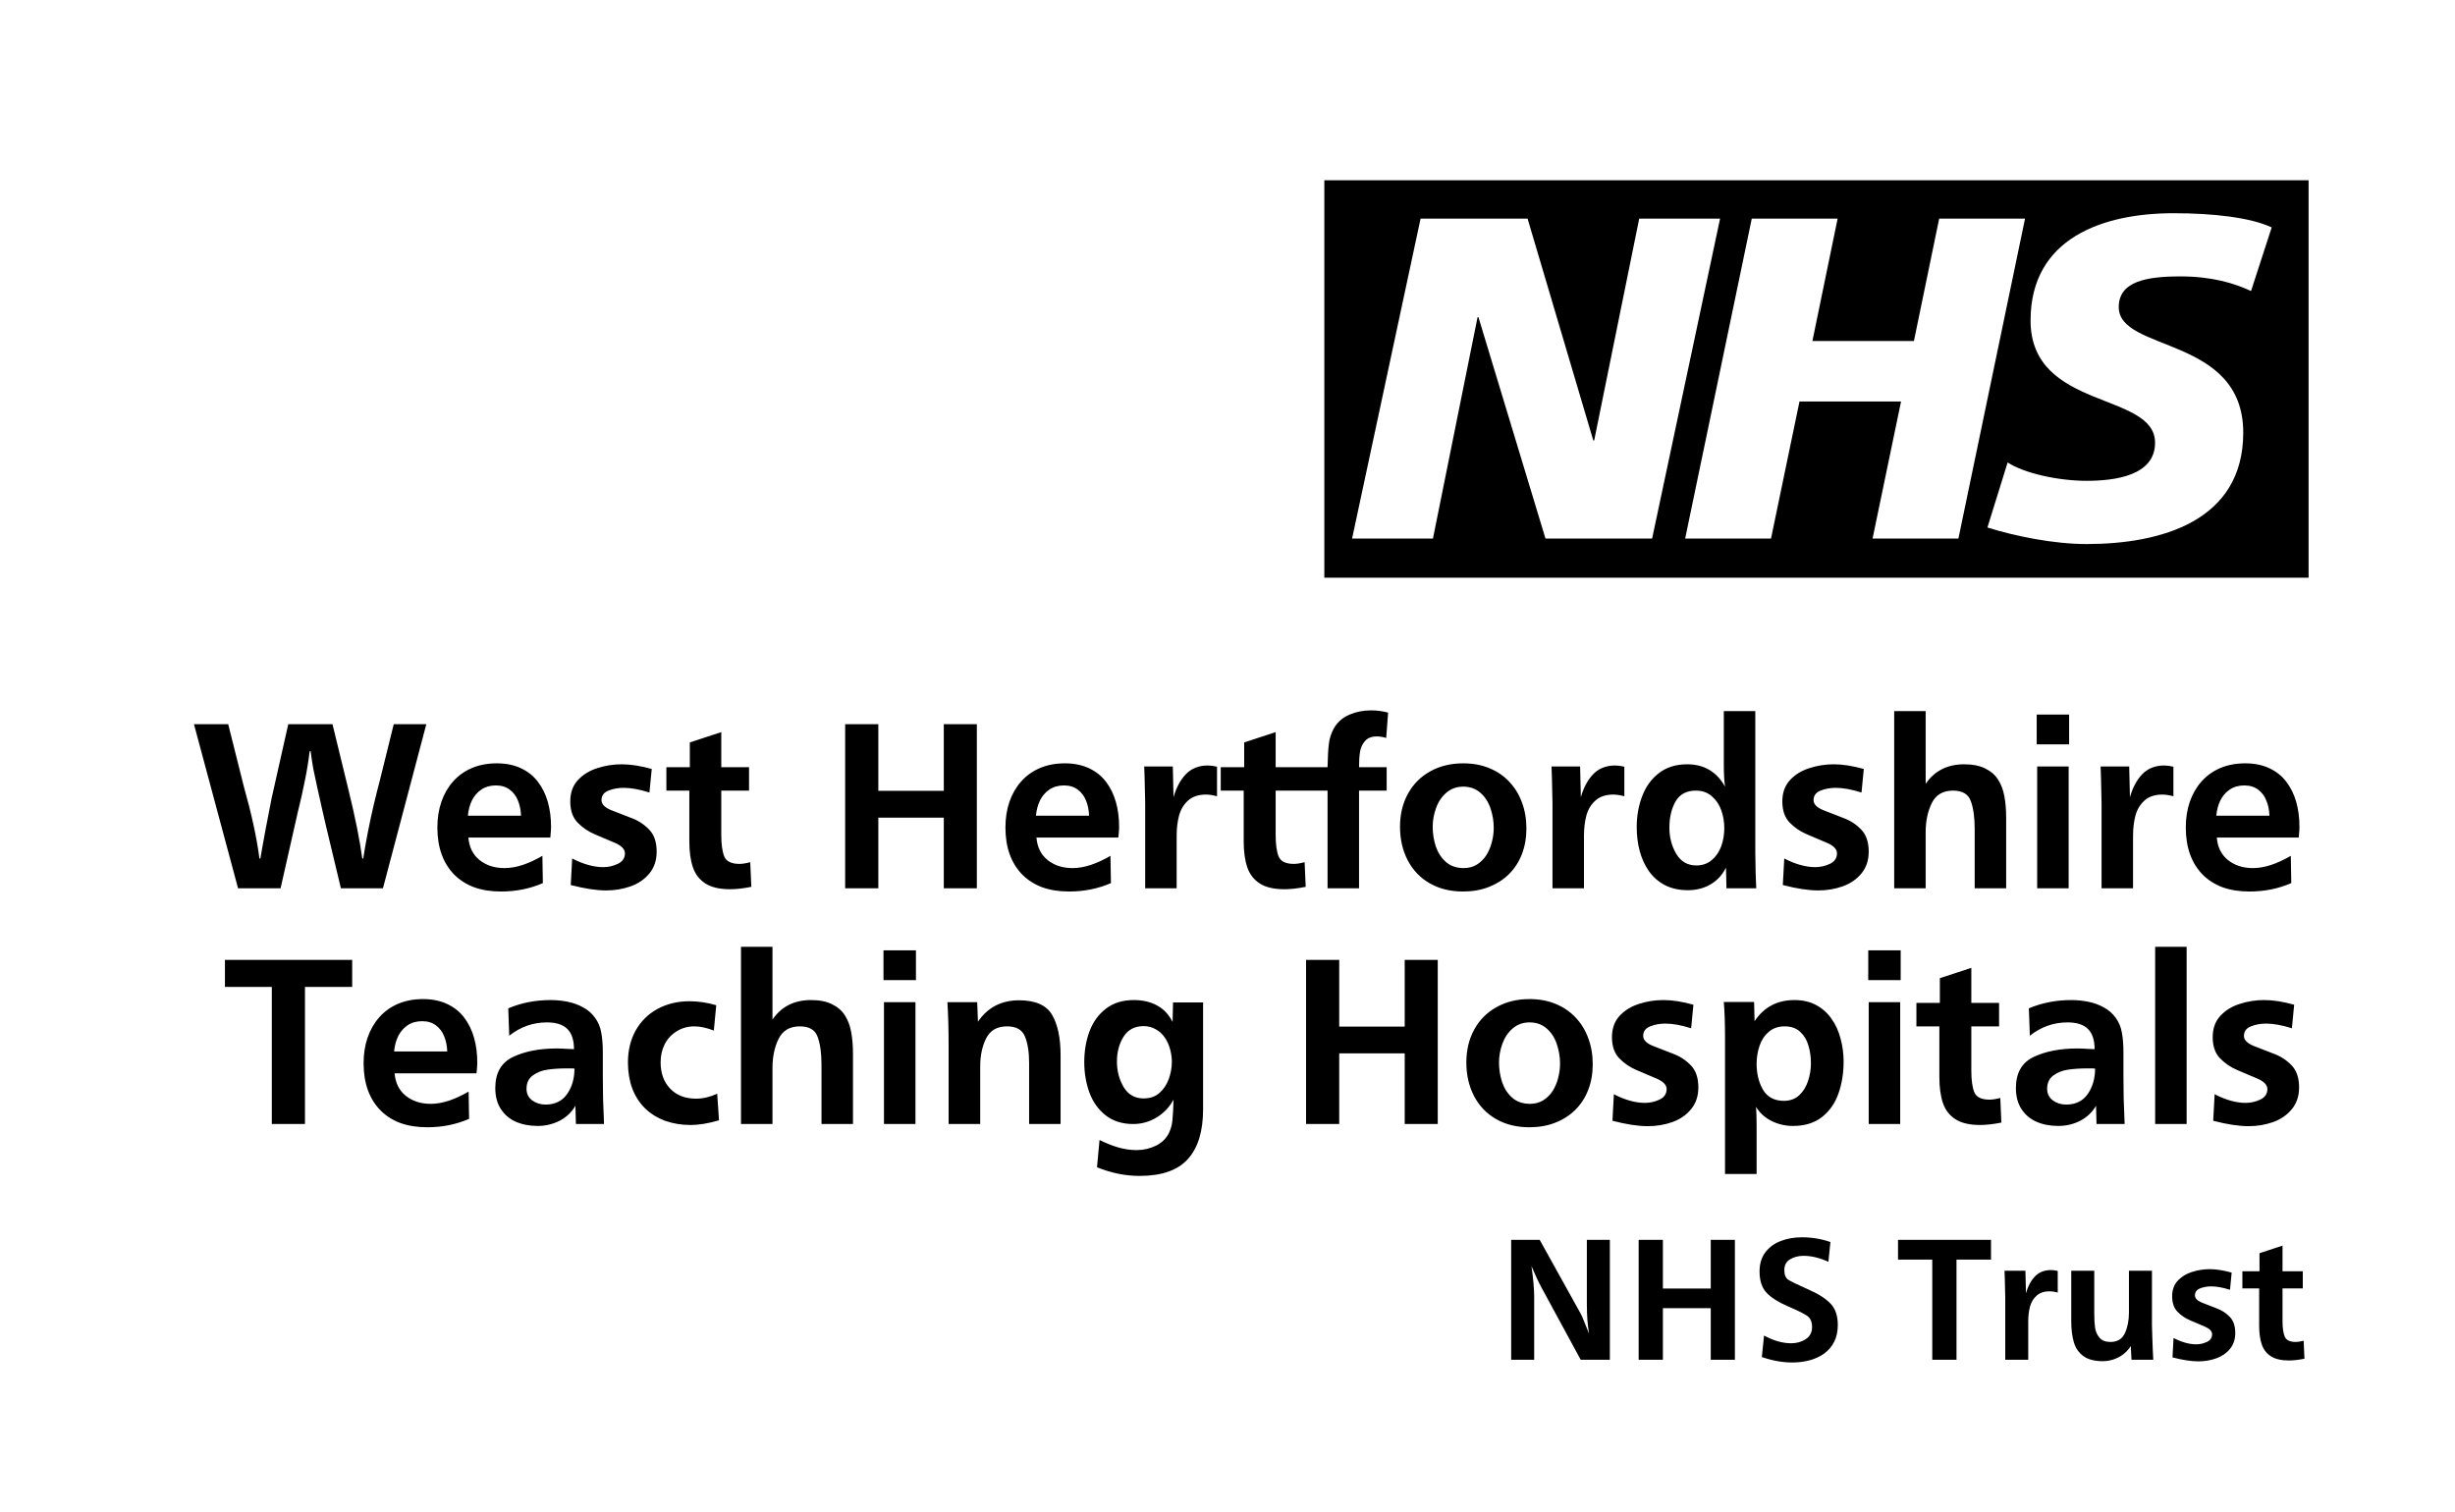 <svg width="177" height="109" viewBox="0 0 177 109" fill="none" xmlns="http://www.w3.org/2000/svg">
<rect width="177" height="109" fill="white" style="fill:white;fill-opacity:1;"/>
<path d="M27.61 64.054H24.578L23.512 59.602C23.449 59.301 23.354 58.889 23.227 58.363C23.105 57.837 22.984 57.295 22.863 56.734C22.741 56.174 22.649 55.738 22.585 55.426C22.528 55.109 22.464 54.69 22.395 54.17H22.326C22.245 54.863 22.126 55.588 21.97 56.345C21.82 57.095 21.656 57.826 21.477 58.536L20.229 64.054H17.163L13.984 52.221H16.452L17.587 56.743C18.142 58.706 18.514 60.428 18.705 61.906H18.774C18.866 61.346 18.988 60.664 19.138 59.861C19.294 59.053 19.441 58.291 19.58 57.575L20.784 52.221H23.971L25.15 57.064C25.612 58.946 25.935 60.56 26.12 61.906H26.189C26.27 61.369 26.374 60.771 26.501 60.113C26.628 59.454 26.775 58.764 26.943 58.042C27.116 57.321 27.263 56.734 27.384 56.284L28.389 52.221H30.737L27.61 64.054ZM39.105 61.715L39.139 63.682C38.21 64.086 37.205 64.288 36.125 64.288C35.403 64.288 34.759 64.187 34.193 63.985C33.633 63.777 33.154 63.474 32.755 63.075C32.357 62.671 32.054 62.186 31.846 61.62C31.638 61.048 31.534 60.399 31.534 59.671C31.534 59.001 31.629 58.386 31.82 57.826C32.016 57.26 32.296 56.772 32.66 56.362C33.024 55.946 33.471 55.623 34.003 55.392C34.54 55.161 35.146 55.045 35.822 55.045C36.48 55.045 37.06 55.164 37.563 55.4C38.065 55.637 38.472 55.963 38.784 56.379C39.102 56.795 39.339 57.277 39.495 57.826C39.651 58.369 39.729 58.966 39.729 59.619C39.729 59.734 39.726 59.821 39.72 59.879C39.714 59.937 39.708 60.009 39.703 60.095C39.697 60.182 39.688 60.283 39.677 60.399H33.769C33.827 61.092 34.095 61.632 34.574 62.019C35.059 62.405 35.66 62.599 36.376 62.599C37.185 62.599 38.094 62.304 39.105 61.715ZM37.563 58.822C37.551 58.429 37.479 58.068 37.346 57.739C37.219 57.41 37.02 57.144 36.749 56.942C36.483 56.74 36.151 56.639 35.752 56.639C35.342 56.639 34.99 56.74 34.696 56.942C34.407 57.139 34.182 57.401 34.02 57.731C33.864 58.06 33.769 58.424 33.734 58.822H37.563ZM41.149 63.82L41.253 61.906C42.062 62.322 42.807 62.53 43.488 62.53C43.864 62.53 44.219 62.449 44.554 62.287C44.889 62.125 45.056 61.874 45.056 61.533C45.056 61.239 44.816 60.988 44.337 60.78C43.858 60.572 43.376 60.367 42.89 60.165C42.411 59.963 41.995 59.68 41.643 59.316C41.291 58.952 41.115 58.444 41.115 57.791C41.115 57.167 41.297 56.656 41.66 56.258C42.03 55.859 42.498 55.571 43.064 55.392C43.63 55.207 44.216 55.114 44.822 55.114C45.463 55.114 46.185 55.227 46.988 55.452L46.823 57.15C46.119 56.925 45.498 56.812 44.961 56.812C44.568 56.812 44.204 56.879 43.869 57.012C43.534 57.144 43.367 57.375 43.367 57.705C43.367 57.988 43.595 58.224 44.051 58.415C44.513 58.6 44.995 58.787 45.498 58.978C46.006 59.163 46.439 59.443 46.797 59.818C47.161 60.188 47.343 60.719 47.343 61.412C47.343 62.042 47.167 62.567 46.815 62.989C46.468 63.41 46.018 63.719 45.463 63.916C44.909 64.112 44.323 64.21 43.705 64.21C43 64.21 42.148 64.08 41.149 63.82ZM54.091 62.174L54.169 63.95C53.592 64.066 53.08 64.124 52.636 64.124C51.891 64.124 51.302 63.988 50.869 63.716C50.435 63.439 50.132 63.049 49.959 62.547C49.786 62.039 49.699 61.418 49.699 60.684V57.012H48.045V55.322H49.734V53.538L52.003 52.793V55.322H54.004V57.012H52.003V60.208C52.003 60.889 52.075 61.409 52.22 61.767C52.37 62.12 52.734 62.296 53.311 62.296C53.525 62.296 53.785 62.255 54.091 62.174ZM70.428 64.054H68.046V58.961H63.325V64.054H60.934V52.221H63.325V57.029H68.046V52.221H70.428V64.054ZM80.061 61.715L80.096 63.682C79.166 64.086 78.161 64.288 77.081 64.288C76.359 64.288 75.716 64.187 75.15 63.985C74.589 63.777 74.11 63.474 73.712 63.075C73.313 62.671 73.01 62.186 72.802 61.62C72.594 61.048 72.49 60.399 72.49 59.671C72.49 59.001 72.585 58.386 72.776 57.826C72.972 57.26 73.252 56.772 73.616 56.362C73.98 55.946 74.428 55.623 74.959 55.392C75.496 55.161 76.103 55.045 76.778 55.045C77.436 55.045 78.017 55.164 78.519 55.4C79.022 55.637 79.429 55.963 79.741 56.379C80.058 56.795 80.295 57.277 80.451 57.826C80.607 58.369 80.685 58.966 80.685 59.619C80.685 59.734 80.682 59.821 80.676 59.879C80.671 59.937 80.665 60.009 80.659 60.095C80.653 60.182 80.644 60.283 80.633 60.399H74.725C74.783 61.092 75.051 61.632 75.531 62.019C76.016 62.405 76.616 62.599 77.332 62.599C78.141 62.599 79.051 62.304 80.061 61.715ZM78.519 58.822C78.508 58.429 78.436 58.068 78.303 57.739C78.176 57.41 77.977 57.144 77.705 56.942C77.439 56.74 77.107 56.639 76.709 56.639C76.299 56.639 75.947 56.74 75.652 56.942C75.363 57.139 75.138 57.401 74.976 57.731C74.82 58.06 74.725 58.424 74.691 58.822H78.519ZM84.834 64.054H82.565V57.913C82.536 56.451 82.513 55.571 82.495 55.27H84.557L84.609 57.488C84.805 56.795 85.103 56.241 85.501 55.825C85.906 55.409 86.431 55.201 87.078 55.201C87.274 55.201 87.497 55.23 87.745 55.288V57.419C87.445 57.338 87.179 57.297 86.948 57.297C86.411 57.297 85.984 57.439 85.666 57.722C85.348 58.005 85.129 58.369 85.007 58.813C84.892 59.252 84.834 59.734 84.834 60.26V60.433V64.054ZM94.06 62.174L94.138 63.95C93.56 64.066 93.049 64.124 92.605 64.124C91.86 64.124 91.27 63.988 90.837 63.716C90.404 63.439 90.101 63.049 89.928 62.547C89.755 62.039 89.668 61.418 89.668 60.684V57.012H88.013V55.322H89.703V53.538L91.972 52.793V55.322H93.973V57.012H91.972V60.208C91.972 60.889 92.044 61.409 92.189 61.767C92.339 62.12 92.703 62.296 93.28 62.296C93.494 62.296 93.754 62.255 94.06 62.174ZM97.984 64.054H95.714V57.012H93.956V55.322H95.714C95.726 54.606 95.758 54.04 95.81 53.624C95.862 53.203 95.997 52.807 96.217 52.438C96.488 52.016 96.858 51.71 97.326 51.52C97.799 51.323 98.31 51.225 98.859 51.225C99.275 51.225 99.682 51.28 100.08 51.39L99.942 53.217C99.716 53.142 99.491 53.105 99.266 53.105C98.885 53.105 98.599 53.217 98.408 53.443C98.218 53.662 98.1 53.922 98.053 54.222C98.007 54.517 97.984 54.883 97.984 55.322H99.976V57.012H97.984V64.054ZM110.051 59.74C110.051 60.416 109.941 61.037 109.722 61.603C109.502 62.163 109.19 62.642 108.786 63.041C108.388 63.433 107.908 63.739 107.348 63.959C106.788 64.178 106.164 64.288 105.477 64.288C104.57 64.288 103.773 64.092 103.086 63.699C102.399 63.306 101.868 62.752 101.492 62.036C101.123 61.32 100.938 60.514 100.938 59.619C100.938 58.724 101.128 57.93 101.51 57.237C101.891 56.544 102.425 56.007 103.112 55.626C103.805 55.239 104.599 55.045 105.494 55.045C106.187 55.045 106.814 55.161 107.374 55.392C107.94 55.623 108.422 55.952 108.821 56.379C109.219 56.801 109.522 57.297 109.73 57.869C109.944 58.441 110.051 59.065 110.051 59.74ZM107.695 59.688C107.695 59.215 107.617 58.75 107.461 58.294C107.311 57.837 107.068 57.462 106.733 57.167C106.398 56.873 105.985 56.726 105.494 56.726C105.027 56.726 104.622 56.87 104.282 57.159C103.947 57.448 103.698 57.817 103.537 58.268C103.375 58.712 103.294 59.163 103.294 59.619C103.294 60.11 103.369 60.583 103.519 61.04C103.675 61.496 103.921 61.871 104.256 62.166C104.591 62.455 105.015 62.599 105.529 62.599C105.893 62.599 106.213 62.512 106.491 62.339C106.768 62.16 106.993 61.935 107.166 61.663C107.339 61.386 107.469 61.077 107.556 60.736C107.648 60.39 107.695 60.041 107.695 59.688ZM114.2 64.054H111.931V57.913C111.902 56.451 111.879 55.571 111.861 55.27H113.923L113.975 57.488C114.171 56.795 114.469 56.241 114.867 55.825C115.271 55.409 115.797 55.201 116.444 55.201C116.64 55.201 116.862 55.23 117.111 55.288V57.419C116.81 57.338 116.545 57.297 116.314 57.297C115.777 57.297 115.349 57.439 115.032 57.722C114.714 58.005 114.495 58.369 114.373 58.813C114.258 59.252 114.2 59.734 114.2 60.26V60.433V64.054ZM126.622 64.054H124.474L124.439 62.564C124.179 63.09 123.807 63.494 123.322 63.777C122.842 64.054 122.3 64.193 121.693 64.193C121.058 64.193 120.501 64.069 120.021 63.82C119.548 63.566 119.164 63.225 118.869 62.798C118.575 62.371 118.355 61.886 118.211 61.343C118.072 60.8 118.003 60.231 118.003 59.636C118.003 58.851 118.133 58.115 118.393 57.427C118.653 56.734 119.054 56.177 119.597 55.755C120.146 55.328 120.827 55.114 121.641 55.114C122.253 55.114 122.788 55.25 123.244 55.522C123.7 55.793 124.075 56.194 124.37 56.726C124.312 56.298 124.283 55.779 124.283 55.166V51.277H126.553V61.499C126.564 62.065 126.573 62.561 126.579 62.989C126.59 63.416 126.605 63.771 126.622 64.054ZM124.318 59.723C124.318 59.267 124.246 58.837 124.101 58.432C123.957 58.022 123.729 57.684 123.417 57.419C123.111 57.147 122.73 57.012 122.274 57.012C121.592 57.012 121.101 57.274 120.801 57.8C120.507 58.32 120.359 58.949 120.359 59.688C120.359 60.381 120.524 61.008 120.853 61.568C121.182 62.128 121.667 62.408 122.308 62.408C122.741 62.408 123.111 62.278 123.417 62.019C123.729 61.753 123.957 61.418 124.101 61.014C124.246 60.604 124.318 60.173 124.318 59.723ZM128.537 63.82L128.641 61.906C129.449 62.322 130.194 62.53 130.876 62.53C131.251 62.53 131.606 62.449 131.941 62.287C132.276 62.125 132.443 61.874 132.443 61.533C132.443 61.239 132.204 60.988 131.724 60.78C131.245 60.572 130.763 60.367 130.278 60.165C129.798 59.963 129.383 59.68 129.03 59.316C128.678 58.952 128.502 58.444 128.502 57.791C128.502 57.167 128.684 56.656 129.048 56.258C129.417 55.859 129.885 55.571 130.451 55.392C131.017 55.207 131.603 55.114 132.21 55.114C132.851 55.114 133.572 55.227 134.375 55.452L134.211 57.15C133.506 56.925 132.885 56.812 132.348 56.812C131.955 56.812 131.592 56.879 131.257 57.012C130.922 57.144 130.754 57.375 130.754 57.705C130.754 57.988 130.982 58.224 131.439 58.415C131.901 58.6 132.383 58.787 132.885 58.978C133.393 59.163 133.827 59.443 134.185 59.818C134.548 60.188 134.73 60.719 134.73 61.412C134.73 62.042 134.554 62.567 134.202 62.989C133.855 63.41 133.405 63.719 132.851 63.916C132.296 64.112 131.71 64.21 131.092 64.21C130.388 64.21 129.536 64.08 128.537 63.82ZM144.64 64.054H142.371V59.792C142.371 58.949 142.278 58.276 142.093 57.774C141.914 57.266 141.487 57.012 140.811 57.012C140.084 57.012 139.573 57.312 139.278 57.913C138.984 58.507 138.836 59.206 138.836 60.009V60.451V64.054H136.567V51.277H138.836V56.518C139.166 56.044 139.561 55.692 140.023 55.461C140.485 55.23 141.014 55.114 141.608 55.114C142.226 55.114 142.735 55.215 143.133 55.418C143.537 55.614 143.846 55.883 144.06 56.223C144.279 56.564 144.429 56.962 144.51 57.419C144.597 57.869 144.64 58.401 144.64 59.013V64.054ZM149.145 64.054H146.875V55.27H149.145V64.054ZM149.179 53.676H146.841V51.528H149.179V53.676ZM153.788 64.054H151.518V57.913C151.489 56.451 151.466 55.571 151.449 55.27H153.511L153.563 57.488C153.759 56.795 154.056 56.241 154.455 55.825C154.859 55.409 155.385 55.201 156.031 55.201C156.228 55.201 156.45 55.23 156.698 55.288V57.419C156.398 57.338 156.133 57.297 155.902 57.297C155.364 57.297 154.937 57.439 154.619 57.722C154.302 58.005 154.082 58.369 153.961 58.813C153.846 59.252 153.788 59.734 153.788 60.26V60.433V64.054ZM165.162 61.715L165.196 63.682C164.267 64.086 163.262 64.288 162.182 64.288C161.46 64.288 160.816 64.187 160.25 63.985C159.69 63.777 159.211 63.474 158.812 63.075C158.414 62.671 158.11 62.186 157.903 61.62C157.695 61.048 157.591 60.399 157.591 59.671C157.591 59.001 157.686 58.386 157.877 57.826C158.073 57.26 158.353 56.772 158.717 56.362C159.081 55.946 159.528 55.623 160.06 55.392C160.597 55.161 161.203 55.045 161.879 55.045C162.537 55.045 163.117 55.164 163.62 55.4C164.122 55.637 164.529 55.963 164.841 56.379C165.159 56.795 165.396 57.277 165.552 57.826C165.707 58.369 165.785 58.966 165.785 59.619C165.785 59.734 165.783 59.821 165.777 59.879C165.771 59.937 165.765 60.009 165.759 60.095C165.754 60.182 165.745 60.283 165.733 60.399H159.826C159.883 61.092 160.152 61.632 160.631 62.019C161.116 62.405 161.717 62.599 162.433 62.599C163.242 62.599 164.151 62.304 165.162 61.715ZM163.62 58.822C163.608 58.429 163.536 58.068 163.403 57.739C163.276 57.41 163.077 57.144 162.806 56.942C162.54 56.74 162.208 56.639 161.809 56.639C161.399 56.639 161.047 56.74 160.753 56.942C160.464 57.139 160.239 57.401 160.077 57.731C159.921 58.06 159.826 58.424 159.791 58.822H163.62ZM21.988 81.054H19.597V71.17H16.218V69.221H25.392V71.17H21.988V81.054ZM33.786 78.715L33.821 80.682C32.891 81.086 31.886 81.288 30.806 81.288C30.084 81.288 29.44 81.187 28.874 80.985C28.314 80.777 27.835 80.474 27.436 80.075C27.038 79.671 26.735 79.186 26.527 78.62C26.319 78.048 26.215 77.399 26.215 76.671C26.215 76.001 26.31 75.386 26.501 74.826C26.697 74.26 26.977 73.772 27.341 73.362C27.705 72.946 28.153 72.623 28.684 72.392C29.221 72.161 29.827 72.045 30.503 72.045C31.161 72.045 31.742 72.164 32.244 72.4C32.747 72.637 33.154 72.963 33.466 73.379C33.783 73.795 34.02 74.277 34.176 74.826C34.332 75.369 34.41 75.966 34.41 76.619C34.41 76.734 34.407 76.821 34.401 76.879C34.395 76.937 34.39 77.009 34.384 77.095C34.378 77.182 34.369 77.283 34.358 77.399H28.45C28.508 78.092 28.776 78.632 29.256 79.019C29.741 79.405 30.341 79.599 31.057 79.599C31.866 79.599 32.776 79.304 33.786 78.715ZM32.244 75.822C32.233 75.429 32.16 75.068 32.028 74.739C31.901 74.41 31.701 74.144 31.43 73.942C31.164 73.74 30.832 73.639 30.434 73.639C30.024 73.639 29.671 73.74 29.377 73.942C29.088 74.139 28.863 74.401 28.701 74.731C28.545 75.06 28.45 75.424 28.415 75.822H32.244ZM43.549 81.054H41.522L41.487 79.737C41.216 80.205 40.834 80.566 40.344 80.82C39.858 81.069 39.33 81.193 38.758 81.193C38.175 81.193 37.653 81.092 37.191 80.89C36.734 80.688 36.373 80.381 36.108 79.971C35.842 79.556 35.709 79.053 35.709 78.464C35.709 77.367 36.139 76.616 37 76.212C37.86 75.808 38.908 75.606 40.144 75.606C40.323 75.606 40.439 75.608 40.491 75.614C40.543 75.614 40.658 75.62 40.837 75.632C41.016 75.637 41.198 75.646 41.383 75.657C41.383 75.005 41.224 74.52 40.907 74.202C40.589 73.885 40.098 73.726 39.434 73.726C38.429 73.726 37.523 74.046 36.714 74.687L36.645 72.712C37.586 72.314 38.605 72.115 39.703 72.115C40.113 72.115 40.52 72.155 40.924 72.236C41.328 72.317 41.701 72.452 42.041 72.643C42.388 72.828 42.674 73.076 42.899 73.388C43.13 73.7 43.28 74.058 43.349 74.462C43.425 74.861 43.462 75.337 43.462 75.891C43.462 76.463 43.462 77.038 43.462 77.615C43.468 78.193 43.474 78.721 43.479 79.2C43.491 79.674 43.514 80.292 43.549 81.054ZM41.418 77.061C41.36 77.049 41.27 77.043 41.149 77.043H40.872C40.375 77.043 39.919 77.072 39.503 77.13C39.093 77.182 38.732 77.321 38.42 77.546C38.114 77.765 37.961 78.089 37.961 78.516C37.961 78.863 38.097 79.14 38.369 79.348C38.646 79.55 38.966 79.651 39.33 79.651C40.017 79.651 40.537 79.397 40.889 78.889C41.242 78.38 41.418 77.771 41.418 77.061ZM51.709 78.871L51.839 80.786C51.077 81.011 50.395 81.124 49.794 81.124C49.124 81.124 48.51 81.022 47.949 80.82C47.389 80.612 46.907 80.312 46.503 79.919C46.104 79.527 45.798 79.05 45.584 78.49C45.377 77.924 45.273 77.3 45.273 76.619C45.273 75.753 45.457 74.985 45.827 74.315C46.202 73.645 46.728 73.125 47.404 72.755C48.085 72.386 48.853 72.201 49.708 72.201C50.343 72.201 50.987 72.296 51.639 72.487L51.466 74.315C50.947 74.113 50.479 74.012 50.063 74.012C49.589 74.012 49.165 74.13 48.79 74.367C48.414 74.598 48.125 74.91 47.923 75.302C47.727 75.689 47.629 76.122 47.629 76.602C47.629 77.393 47.86 78.028 48.322 78.507C48.784 78.987 49.405 79.226 50.184 79.226C50.681 79.226 51.189 79.108 51.709 78.871ZM61.498 81.054H59.228V76.792C59.228 75.949 59.136 75.276 58.951 74.774C58.772 74.266 58.344 74.012 57.669 74.012C56.941 74.012 56.43 74.312 56.135 74.912C55.841 75.507 55.694 76.206 55.694 77.009V77.451V81.054H53.424V68.277H55.694V73.518C56.023 73.044 56.418 72.692 56.88 72.461C57.342 72.23 57.871 72.115 58.466 72.115C59.084 72.115 59.592 72.216 59.99 72.418C60.394 72.614 60.703 72.883 60.917 73.223C61.136 73.564 61.287 73.963 61.367 74.419C61.454 74.869 61.498 75.4 61.498 76.013V81.054ZM66.002 81.054H63.732V72.27H66.002V81.054ZM66.037 70.677H63.698V68.528H66.037V70.677ZM70.454 72.27L70.507 73.674C71.211 72.646 72.199 72.132 73.469 72.132C74.647 72.132 75.441 72.481 75.851 73.18C76.261 73.873 76.466 74.849 76.466 76.108V81.054H74.197V76.636C74.197 75.857 74.096 75.224 73.894 74.739C73.697 74.254 73.267 74.012 72.603 74.012C71.892 74.012 71.393 74.297 71.104 74.869C70.816 75.435 70.671 76.108 70.671 76.888V81.054H68.393V75.467C68.393 74.225 68.364 73.16 68.306 72.27H70.454ZM84.574 72.288H86.74V79.989C86.74 81.577 86.373 82.775 85.64 83.584C84.912 84.392 83.754 84.796 82.166 84.796C81.138 84.796 80.113 84.588 79.091 84.173L79.273 82.206C79.741 82.437 80.191 82.616 80.624 82.743C81.063 82.87 81.505 82.934 81.95 82.934C82.446 82.934 82.911 82.827 83.344 82.614C83.778 82.4 84.092 82.088 84.288 81.678C84.421 81.401 84.502 81.095 84.531 80.76C84.566 80.425 84.592 79.937 84.609 79.296C84.32 79.833 83.916 80.26 83.396 80.578C82.877 80.895 82.311 81.054 81.698 81.054C80.907 81.054 80.243 80.843 79.706 80.422C79.175 80 78.785 79.449 78.537 78.767C78.294 78.086 78.173 77.358 78.173 76.584C78.173 75.793 78.297 75.06 78.545 74.384C78.799 73.703 79.195 73.154 79.732 72.738C80.269 72.322 80.942 72.115 81.75 72.115C82.386 72.115 82.943 72.244 83.422 72.504C83.902 72.764 84.274 73.16 84.54 73.691L84.574 72.288ZM84.488 76.567C84.488 76.272 84.445 75.966 84.358 75.649C84.271 75.331 84.144 75.054 83.977 74.817C83.815 74.575 83.601 74.378 83.336 74.228C83.07 74.072 82.778 73.994 82.461 73.994C81.814 73.994 81.329 74.248 81.005 74.757C80.688 75.265 80.529 75.862 80.529 76.55C80.529 77.231 80.691 77.846 81.014 78.395C81.343 78.938 81.826 79.209 82.461 79.209C82.911 79.209 83.287 79.079 83.587 78.819C83.887 78.559 84.112 78.224 84.263 77.814C84.413 77.404 84.488 76.989 84.488 76.567ZM103.658 81.054H101.276V75.961H96.555V81.054H94.164V69.221H96.555V74.029H101.276V69.221H103.658V81.054ZM114.833 76.74C114.833 77.416 114.723 78.037 114.503 78.603C114.284 79.163 113.972 79.642 113.568 80.041C113.169 80.433 112.69 80.74 112.13 80.959C111.57 81.178 110.946 81.288 110.259 81.288C109.352 81.288 108.555 81.092 107.868 80.699C107.181 80.306 106.649 79.752 106.274 79.036C105.904 78.32 105.72 77.514 105.72 76.619C105.72 75.724 105.91 74.93 106.291 74.237C106.672 73.544 107.207 73.007 107.894 72.626C108.587 72.239 109.381 72.045 110.276 72.045C110.969 72.045 111.596 72.161 112.156 72.392C112.722 72.623 113.204 72.952 113.602 73.379C114.001 73.801 114.304 74.297 114.512 74.869C114.726 75.441 114.833 76.065 114.833 76.74ZM112.476 76.688C112.476 76.215 112.398 75.75 112.242 75.294C112.092 74.837 111.85 74.462 111.515 74.168C111.18 73.873 110.767 73.726 110.276 73.726C109.808 73.726 109.404 73.87 109.063 74.159C108.728 74.448 108.48 74.817 108.318 75.268C108.157 75.712 108.076 76.163 108.076 76.619C108.076 77.11 108.151 77.583 108.301 78.04C108.457 78.496 108.702 78.871 109.037 79.166C109.372 79.454 109.797 79.599 110.311 79.599C110.675 79.599 110.995 79.512 111.272 79.339C111.549 79.16 111.775 78.935 111.948 78.663C112.121 78.386 112.251 78.077 112.338 77.737C112.43 77.39 112.476 77.041 112.476 76.688ZM116.253 80.82L116.357 78.906C117.166 79.322 117.911 79.53 118.592 79.53C118.967 79.53 119.323 79.449 119.658 79.287C119.993 79.125 120.16 78.874 120.16 78.533C120.16 78.239 119.92 77.988 119.441 77.78C118.962 77.572 118.479 77.367 117.994 77.165C117.515 76.963 117.099 76.68 116.747 76.316C116.395 75.952 116.219 75.444 116.219 74.791C116.219 74.168 116.4 73.656 116.764 73.258C117.134 72.859 117.602 72.571 118.168 72.392C118.734 72.207 119.32 72.115 119.926 72.115C120.567 72.115 121.289 72.227 122.092 72.452L121.927 74.15C121.223 73.925 120.602 73.812 120.065 73.812C119.672 73.812 119.308 73.879 118.973 74.012C118.638 74.144 118.471 74.375 118.471 74.705C118.471 74.988 118.699 75.224 119.155 75.415C119.617 75.6 120.099 75.787 120.602 75.978C121.11 76.163 121.543 76.443 121.901 76.818C122.265 77.188 122.447 77.719 122.447 78.412C122.447 79.042 122.271 79.567 121.919 79.989C121.572 80.41 121.122 80.719 120.567 80.916C120.013 81.112 119.427 81.21 118.809 81.21C118.104 81.21 117.252 81.08 116.253 80.82ZM126.648 84.658H124.37V74.826C124.37 73.821 124.341 72.963 124.283 72.253H126.466L126.501 73.639C127.177 72.623 128.135 72.115 129.377 72.115C129.978 72.115 130.5 72.236 130.945 72.478C131.395 72.721 131.765 73.053 132.054 73.475C132.348 73.89 132.565 74.367 132.703 74.904C132.848 75.435 132.92 75.984 132.92 76.55C132.92 77.387 132.796 78.155 132.547 78.854C132.305 79.553 131.909 80.119 131.361 80.552C130.812 80.979 130.116 81.193 129.273 81.193C128.724 81.193 128.21 81.074 127.731 80.838C127.252 80.601 126.876 80.26 126.605 79.816C126.634 80.11 126.648 80.558 126.648 81.158V84.658ZM130.564 76.688C130.564 76.221 130.503 75.787 130.382 75.389C130.266 74.99 130.067 74.661 129.784 74.401C129.507 74.141 129.134 74.012 128.667 74.012C128.21 74.012 127.829 74.144 127.523 74.41C127.217 74.67 126.995 75.008 126.856 75.424C126.718 75.834 126.648 76.261 126.648 76.706C126.648 77.433 126.804 78.063 127.116 78.594C127.434 79.12 127.933 79.382 128.615 79.382C129.059 79.382 129.426 79.249 129.715 78.984C130.004 78.712 130.217 78.369 130.356 77.953C130.494 77.531 130.564 77.11 130.564 76.688ZM137 81.054H134.73V72.27H137V81.054ZM137.035 70.677H134.696V68.528H137.035V70.677ZM144.216 79.174L144.294 80.95C143.716 81.066 143.205 81.124 142.761 81.124C142.016 81.124 141.426 80.988 140.993 80.716C140.56 80.439 140.257 80.049 140.084 79.547C139.911 79.039 139.824 78.418 139.824 77.684V74.012H138.169V72.322H139.859V70.538L142.128 69.793V72.322H144.129V74.012H142.128V77.208C142.128 77.889 142.2 78.409 142.345 78.767C142.495 79.12 142.859 79.296 143.436 79.296C143.65 79.296 143.91 79.255 144.216 79.174ZM153.182 81.054H151.154L151.12 79.737C150.848 80.205 150.467 80.566 149.976 80.82C149.491 81.069 148.963 81.193 148.391 81.193C147.808 81.193 147.285 81.092 146.823 80.89C146.367 80.688 146.006 80.381 145.74 79.971C145.475 79.556 145.342 79.053 145.342 78.464C145.342 77.367 145.772 76.616 146.633 76.212C147.493 75.808 148.541 75.606 149.777 75.606C149.956 75.606 150.072 75.608 150.124 75.614C150.176 75.614 150.291 75.62 150.47 75.632C150.649 75.637 150.831 75.646 151.016 75.657C151.016 75.005 150.857 74.52 150.539 74.202C150.222 73.885 149.731 73.726 149.067 73.726C148.062 73.726 147.155 74.046 146.347 74.687L146.277 72.712C147.219 72.314 148.238 72.115 149.335 72.115C149.745 72.115 150.153 72.155 150.557 72.236C150.961 72.317 151.334 72.452 151.674 72.643C152.021 72.828 152.307 73.076 152.532 73.388C152.763 73.7 152.913 74.058 152.982 74.462C153.057 74.861 153.095 75.337 153.095 75.891C153.095 76.463 153.095 77.038 153.095 77.615C153.101 78.193 153.106 78.721 153.112 79.2C153.124 79.674 153.147 80.292 153.182 81.054ZM151.051 77.061C150.993 77.049 150.903 77.043 150.782 77.043H150.505C150.008 77.043 149.552 77.072 149.136 77.13C148.726 77.182 148.365 77.321 148.053 77.546C147.747 77.765 147.594 78.089 147.594 78.516C147.594 78.863 147.73 79.14 148.001 79.348C148.279 79.55 148.599 79.651 148.963 79.651C149.65 79.651 150.17 79.397 150.522 78.889C150.874 78.38 151.051 77.771 151.051 77.061ZM157.651 81.054H155.382V68.277H157.651V81.054ZM159.566 80.82L159.67 78.906C160.478 79.322 161.223 79.53 161.905 79.53C162.28 79.53 162.635 79.449 162.97 79.287C163.305 79.125 163.473 78.874 163.473 78.533C163.473 78.239 163.233 77.988 162.754 77.78C162.274 77.572 161.792 77.367 161.307 77.165C160.828 76.963 160.412 76.68 160.06 76.316C159.707 75.952 159.531 75.444 159.531 74.791C159.531 74.168 159.713 73.656 160.077 73.258C160.446 72.859 160.914 72.571 161.48 72.392C162.046 72.207 162.632 72.115 163.239 72.115C163.88 72.115 164.602 72.227 165.404 72.452L165.24 74.15C164.535 73.925 163.914 73.812 163.377 73.812C162.985 73.812 162.621 73.879 162.286 74.012C161.951 74.144 161.783 74.375 161.783 74.705C161.783 74.988 162.011 75.224 162.468 75.415C162.93 75.6 163.412 75.787 163.914 75.978C164.423 76.163 164.856 76.443 165.214 76.818C165.578 77.188 165.759 77.719 165.759 78.412C165.759 79.042 165.583 79.567 165.231 79.989C164.885 80.41 164.434 80.719 163.88 80.916C163.325 81.112 162.739 81.21 162.121 81.21C161.417 81.21 160.565 81.08 159.566 80.82Z" fill="black" style="fill:black;fill-opacity:1;"/>
<path d="M116.067 98.054H113.966L111.13 92.832C110.948 92.502 110.71 91.992 110.414 91.3C110.545 92.199 110.611 92.941 110.611 93.528V98.054H108.952V89.407H111.009L113.915 94.642C114.016 94.828 114.082 94.961 114.111 95.041C114.145 95.121 114.206 95.273 114.295 95.497C114.383 95.72 114.474 95.946 114.567 96.174C114.462 95.571 114.409 94.866 114.409 94.06V89.407H116.067V98.054ZM125.082 98.054H123.341V94.332H119.891V98.054H118.144V89.407H119.891V92.92H123.341V89.407H125.082V98.054ZM127.025 97.858L127.183 96.307C127.867 96.678 128.519 96.864 129.139 96.864C129.54 96.864 129.891 96.765 130.19 96.567C130.494 96.368 130.646 96.077 130.646 95.693C130.646 95.305 130.517 95.028 130.26 94.864C130.007 94.699 129.545 94.473 128.873 94.186C128.202 93.895 127.698 93.572 127.361 93.218C127.027 92.859 126.86 92.349 126.86 91.686C126.86 91.133 127 90.673 127.278 90.306C127.561 89.934 127.932 89.662 128.392 89.489C128.857 89.312 129.361 89.223 129.905 89.223C130.635 89.223 131.323 89.337 131.969 89.565L131.823 90.99C131.195 90.703 130.597 90.559 130.032 90.559C129.661 90.559 129.336 90.644 129.057 90.812C128.783 90.977 128.646 91.239 128.646 91.597C128.646 91.939 128.749 92.173 128.956 92.3C129.163 92.427 129.631 92.652 130.361 92.977C131.095 93.298 131.636 93.642 131.982 94.009C132.328 94.372 132.501 94.883 132.501 95.541C132.501 96.01 132.414 96.415 132.241 96.757C132.068 97.098 131.828 97.381 131.52 97.605C131.216 97.824 130.865 97.987 130.469 98.092C130.076 98.198 129.658 98.25 129.215 98.25C128.515 98.25 127.785 98.12 127.025 97.858ZM141.059 98.054H139.312V90.831H136.843V89.407H143.547V90.831H141.059V98.054ZM146.231 98.054H144.573V93.566C144.552 92.498 144.535 91.855 144.522 91.635H146.029L146.067 93.256C146.21 92.749 146.427 92.344 146.719 92.04C147.014 91.737 147.398 91.585 147.871 91.585C148.014 91.585 148.177 91.606 148.358 91.648V93.205C148.139 93.146 147.945 93.117 147.776 93.117C147.383 93.117 147.071 93.22 146.839 93.427C146.607 93.633 146.446 93.899 146.358 94.224C146.273 94.545 146.231 94.897 146.231 95.281V95.408V98.054ZM155.151 91.635V95.554C155.159 95.735 155.167 96.016 155.176 96.396C155.189 96.775 155.199 97.079 155.208 97.307C155.216 97.535 155.229 97.784 155.246 98.054H153.676L153.625 97.067C153.477 97.299 153.298 97.495 153.087 97.655C152.88 97.816 152.646 97.94 152.384 98.029C152.123 98.113 151.861 98.156 151.599 98.156C151.004 98.156 150.54 98.033 150.207 97.788C149.873 97.544 149.643 97.208 149.517 96.782C149.394 96.356 149.333 95.847 149.333 95.256V91.635H150.992V94.725C150.992 95.125 151.011 95.465 151.049 95.744C151.091 96.018 151.198 96.258 151.371 96.465C151.544 96.668 151.806 96.769 152.156 96.769C152.659 96.769 153.007 96.558 153.201 96.136C153.395 95.71 153.492 95.212 153.492 94.642V91.635H155.151ZM156.632 97.883L156.708 96.484C157.299 96.788 157.843 96.94 158.341 96.94C158.615 96.94 158.875 96.881 159.12 96.763C159.364 96.645 159.487 96.461 159.487 96.212C159.487 95.997 159.312 95.813 158.961 95.661C158.611 95.509 158.259 95.36 157.904 95.212C157.554 95.064 157.25 94.857 156.993 94.591C156.735 94.326 156.607 93.954 156.607 93.477C156.607 93.022 156.739 92.648 157.005 92.357C157.275 92.066 157.617 91.855 158.031 91.724C158.444 91.589 158.873 91.521 159.316 91.521C159.784 91.521 160.312 91.604 160.898 91.768L160.778 93.009C160.263 92.844 159.81 92.762 159.417 92.762C159.13 92.762 158.864 92.811 158.62 92.908C158.375 93.005 158.252 93.174 158.252 93.414C158.252 93.621 158.419 93.794 158.752 93.933C159.09 94.068 159.443 94.205 159.81 94.345C160.181 94.48 160.498 94.684 160.759 94.959C161.025 95.229 161.158 95.617 161.158 96.124C161.158 96.584 161.029 96.968 160.772 97.276C160.519 97.584 160.189 97.809 159.784 97.953C159.379 98.096 158.951 98.168 158.499 98.168C157.984 98.168 157.362 98.073 156.632 97.883ZM166.089 96.68L166.146 97.978C165.724 98.063 165.351 98.105 165.026 98.105C164.481 98.105 164.051 98.006 163.734 97.807C163.418 97.605 163.196 97.32 163.07 96.953C162.943 96.581 162.88 96.128 162.88 95.592V92.908H161.671V91.673H162.905V90.369L164.564 89.825V91.673H166.026V92.908H164.564V95.243C164.564 95.742 164.616 96.121 164.722 96.383C164.832 96.64 165.098 96.769 165.52 96.769C165.676 96.769 165.866 96.74 166.089 96.68Z" fill="#0072BC" style="fill:#0072BC;fill:color(display-p3 0 0.447 0.737);fill-opacity:1;"/>
<path d="M165.389 13.682H126.005V40.299H165.389V13.682Z" fill="white" style="fill:white;fill-opacity:1;"/>
<path d="M163.786 16.394L162.294 20.987C161.101 20.427 159.478 19.932 157.196 19.932C154.746 19.932 152.757 20.293 152.757 22.146C152.757 25.415 161.733 24.195 161.733 31.201C161.733 37.577 155.802 39.232 150.439 39.232C148.056 39.232 145.304 38.666 143.288 38.039L144.746 33.348C145.969 34.143 148.422 34.672 150.442 34.672C152.461 34.672 155.375 34.309 155.375 31.929C155.375 28.226 146.399 29.614 146.399 23.11C146.399 17.159 151.635 15.376 156.702 15.376C159.552 15.376 162.233 15.676 163.789 16.4M146 15.767L141.198 38.834H135.008L137.061 28.954H129.739L127.686 38.834H121.496L126.298 15.767H132.488L130.67 24.593H137.989L139.81 15.767H146ZM124.013 15.767L119.114 38.834H111.425L106.593 22.874H106.529L103.313 38.834H97.483L102.42 15.767H110.135L114.873 31.761H114.937L118.183 15.767H124.013ZM166.444 13H95.481V41.658H166.444V13Z" fill="#0072BC" style="fill:#0072BC;fill:color(display-p3 0 0.447 0.737);fill-opacity:1;"/>
</svg>
